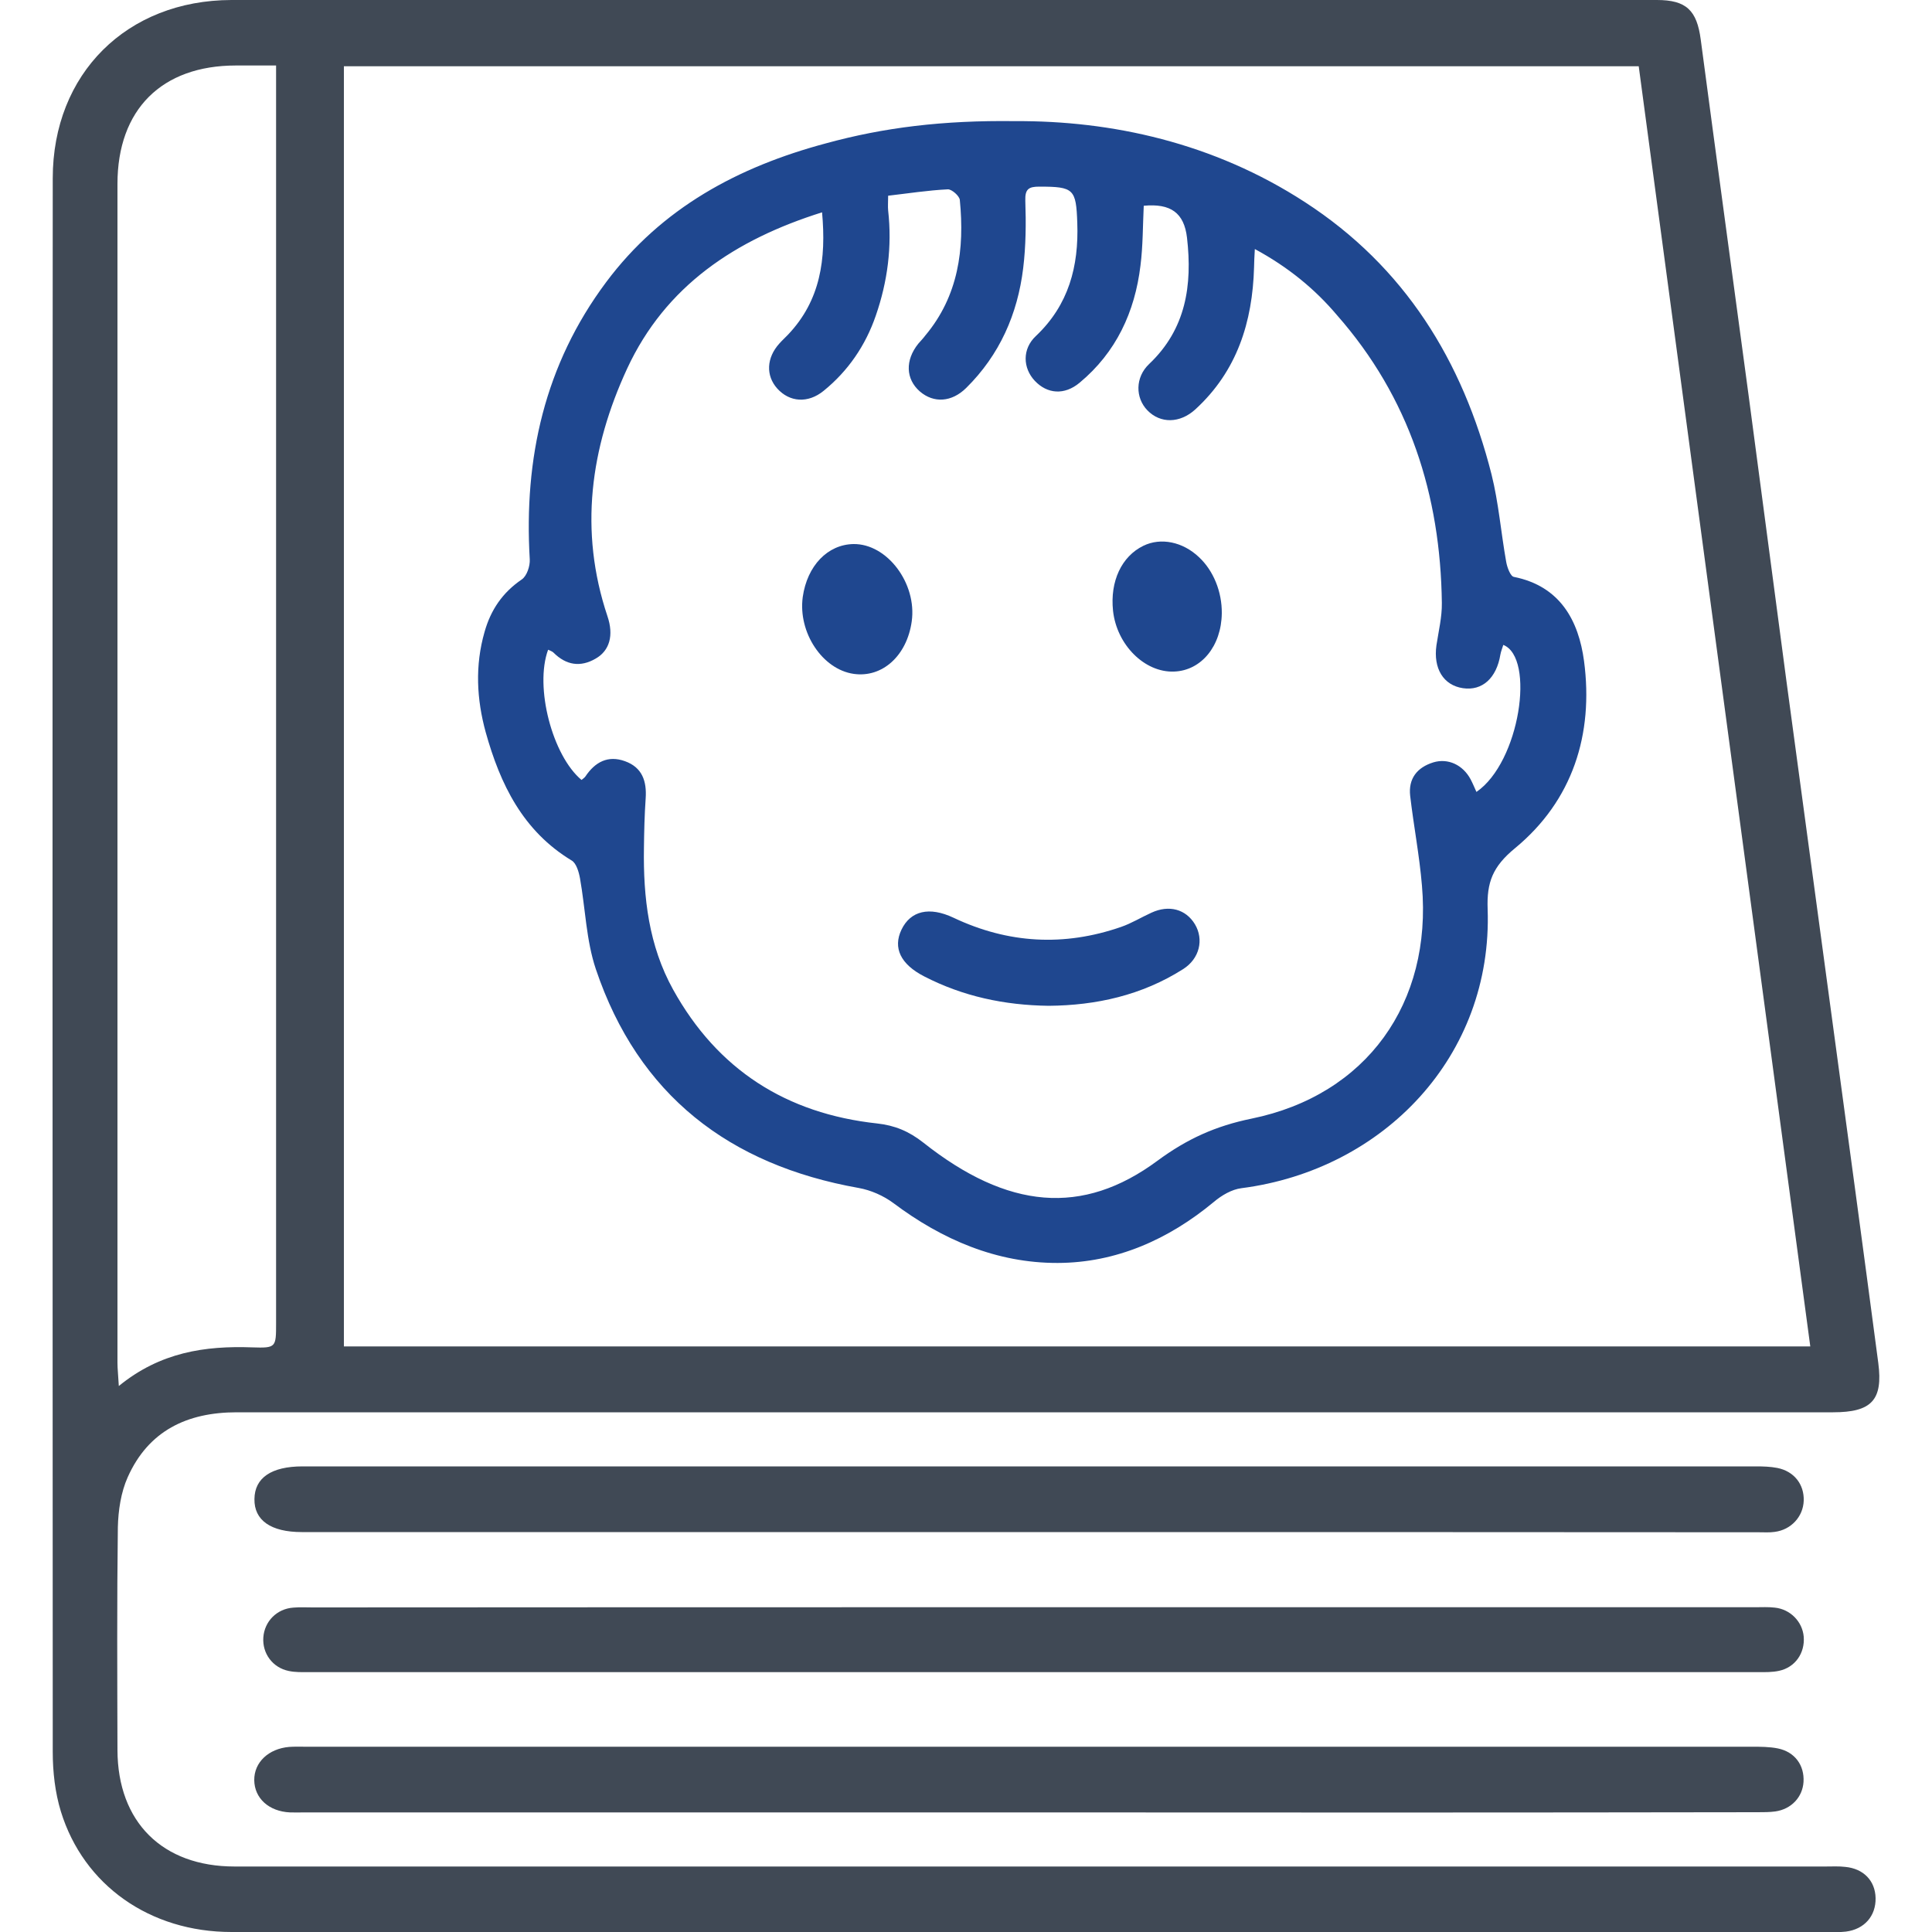 <?xml version="1.0" encoding="utf-8"?>
<!-- Generator: Adobe Illustrator 27.2.0, SVG Export Plug-In . SVG Version: 6.00 Build 0)  -->
<svg version="1.1" xmlns="http://www.w3.org/2000/svg" xmlns:xlink="http://www.w3.org/1999/xlink" x="0px" y="0px"
	 viewBox="0 0 100 100" style="enable-background:new 0 0 100 100;" xml:space="preserve">
<style type="text/css">
	.st0{opacity:0.15;}
	.st1{fill:none;stroke:#000000;stroke-width:0.5;stroke-miterlimit:10;}
	.st2{fill:#F1F2F2;}
	.st3{fill:none;stroke:#1F478F;stroke-width:0.5;stroke-miterlimit:10;}
	.st4{fill:#404955;}
	.st5{fill:#1F478F;}
	.st6{fill:#344556;}
	.st7{fill:#434E5A;}
	.st8{fill:#18A8A4;}
	.st9{fill:#FFFFFF;}
	.st10{stroke:#000000;stroke-width:0.5;stroke-miterlimit:10;}
	.st11{fill:#F1F2F2;stroke:#1F478F;stroke-width:0.5;stroke-miterlimit:10;}
	.st12{fill:#1F478F;stroke:#000000;stroke-width:0.101;stroke-linecap:round;stroke-linejoin:round;}
	.st13{fill:#1F478F;stroke:#000000;stroke-width:0.052;stroke-linecap:round;stroke-linejoin:round;}
	.st14{fill:#BCBEC0;stroke:#000000;stroke-width:0.021;stroke-linecap:round;stroke-linejoin:round;}
	.st15{fill:#BCBEC0;stroke:#000000;stroke-width:0.027;stroke-linecap:round;stroke-linejoin:round;}
	.st16{fill:#BCBEC0;stroke:#000000;stroke-width:0.052;stroke-linecap:round;stroke-linejoin:round;}
	.st17{fill:#F1F2F2;stroke:#1F478F;stroke-width:0.367;stroke-miterlimit:10;}
	.st18{clip-path:url(#SVGID_00000021079767183800464140000009185699997565944762_);}
	.st19{fill:#1F478F;stroke:#000000;stroke-width:0.284;stroke-linecap:round;stroke-linejoin:round;}
	.st20{fill:#1F478F;stroke:#000000;stroke-width:0.147;stroke-linecap:round;stroke-linejoin:round;}
	.st21{fill:#BCBEC0;stroke:#000000;stroke-width:0.06;stroke-linecap:round;stroke-linejoin:round;}
	.st22{fill:#BCBEC0;stroke:#000000;stroke-width:0.075;stroke-linecap:round;stroke-linejoin:round;}
	.st23{fill:#BCBEC0;stroke:#000000;stroke-width:0.147;stroke-linecap:round;stroke-linejoin:round;}
	.st24{fill:none;stroke:#1F478F;stroke-width:1.036;stroke-miterlimit:10;}
</style>
<g id="Layer_1">
	<g>
		<g>
			<path class="st4" d="M53.21,100c-13.74,0-27.48,0.01-41.23,0c-4.21,0-7.65-2.41-8.83-6.24c-0.3-0.98-0.42-2.05-0.42-3.08
				C2.72,63.52,2.71,36.38,2.73,9.23c0-5.42,3.84-9.22,9.25-9.23C36.58,0,61.17,0,85.76,0c1.53,0,2.07,0.54,2.27,2.05
				c0.81,6.12,1.65,12.24,2.47,18.36c0.66,4.93,1.3,9.87,1.96,14.8c0.79,5.88,1.59,11.75,2.38,17.62c0.8,5.9,1.6,11.81,2.38,17.72
				c0.25,1.92-0.35,2.55-2.34,2.55c-27.54,0-55.09,0-82.63,0c-2.57,0-4.57,0.96-5.64,3.36c-0.35,0.78-0.49,1.72-0.51,2.59
				c-0.05,3.84-0.03,7.69-0.02,11.53c0.01,3.73,2.33,6.03,6.06,6.03c27.45,0,54.91,0,82.36,0c0.34,0,0.68-0.02,1.01,0.02
				c0.95,0.09,1.55,0.72,1.57,1.61c0.02,0.93-0.58,1.62-1.54,1.74c-0.33,0.04-0.68,0.02-1.01,0.02C80.75,100,66.98,100,53.21,100z
				 M17.8,3.43c0,22.15,0,44.2,0,66.26c25.31,0,50.53,0,75.9,0c-2.97-22.13-5.92-44.18-8.88-66.26C62.41,3.43,40.14,3.43,17.8,3.43z
				 M14.29,3.39c-0.8,0-1.44,0-2.08,0C8.37,3.39,6.08,5.67,6.08,9.52c0,20.34,0,40.68,0,61.02c0,0.32,0.04,0.63,0.07,1.2
				c2.14-1.75,4.46-2.09,6.91-2c1.23,0.04,1.23,0,1.23-1.25c0-21.35,0-42.71,0-64.06C14.29,4.13,14.29,3.83,14.29,3.39z"/>
			<path class="st4" d="M53.24,79.3c-12.54,0-25.08,0-37.62,0c-1.6,0-2.47-0.61-2.45-1.71c0.01-1.1,0.88-1.69,2.49-1.69
				c25.08,0,50.15,0,75.23,0c0.37,0,0.74,0.01,1.1,0.08c0.87,0.17,1.4,0.85,1.37,1.7c-0.03,0.82-0.65,1.5-1.5,1.61
				c-0.27,0.04-0.55,0.02-0.83,0.02C78.44,79.3,65.84,79.3,53.24,79.3z"/>
			<path class="st4" d="M53.27,93.81c-12.51,0-25.01,0-37.52,0c-0.25,0-0.49,0.01-0.74,0c-1.09-0.05-1.84-0.73-1.85-1.67
				c-0.01-0.92,0.74-1.63,1.81-1.72c0.28-0.02,0.55-0.01,0.83-0.01c24.95,0,49.9,0,74.86,0c0.46,0,0.93,0,1.37,0.09
				c0.87,0.18,1.37,0.87,1.32,1.73c-0.05,0.79-0.63,1.41-1.46,1.53c-0.3,0.04-0.61,0.04-0.92,0.04
				C78.41,93.82,65.84,93.82,53.27,93.81C53.27,93.82,53.27,93.81,53.27,93.81z"/>
			<path class="st4" d="M53.52,83.19c12.44,0,24.89,0,37.33,0c0.34,0,0.68-0.02,1.01,0.02c0.8,0.08,1.43,0.72,1.5,1.5
				c0.07,0.85-0.44,1.59-1.27,1.77c-0.36,0.08-0.73,0.07-1.1,0.07c-25.01,0-50.02,0-75.03,0c-0.34,0-0.68,0.01-1.01-0.06
				c-0.84-0.17-1.38-0.91-1.32-1.74c0.06-0.83,0.7-1.48,1.55-1.54c0.34-0.03,0.68-0.01,1.01-0.01
				C28.63,83.19,41.07,83.19,53.52,83.19z"/>
			<path class="st5" d="M52.54,6.27c4.98-0.03,10.26,1.11,15,4.19c5.17,3.35,8.17,8.22,9.66,14.09c0.37,1.48,0.49,3.02,0.76,4.53
				c0.05,0.29,0.22,0.75,0.4,0.78c2.4,0.48,3.35,2.27,3.63,4.36c0.5,3.79-0.59,7.22-3.57,9.68c-1.17,0.96-1.47,1.78-1.42,3.15
				c0.27,7.61-5.38,13.5-12.74,14.45c-0.5,0.06-1.03,0.37-1.43,0.71c-2.35,1.95-5.06,3.15-8.08,3.16c-3.15,0.01-5.98-1.2-8.51-3.1
				c-0.51-0.38-1.17-0.67-1.79-0.78c-6.7-1.19-11.41-4.8-13.61-11.33c-0.5-1.49-0.54-3.13-0.82-4.7c-0.06-0.33-0.19-0.78-0.43-0.92
				c-2.53-1.53-3.7-3.95-4.45-6.64c-0.47-1.71-0.56-3.45-0.06-5.19c0.32-1.14,0.93-2.04,1.93-2.72c0.26-0.18,0.43-0.69,0.41-1.04
				c-0.31-5.23,0.77-10.08,3.95-14.34c2.87-3.85,6.85-5.98,11.38-7.19C45.74,6.6,48.81,6.22,52.54,6.27z M64.95,12.89
				c-0.02,0.41-0.04,0.68-0.04,0.94c-0.08,2.84-0.88,5.38-3.04,7.36c-0.8,0.73-1.81,0.74-2.48,0.05c-0.63-0.65-0.64-1.71,0.09-2.4
				c1.91-1.81,2.24-4.08,1.96-6.53c-0.15-1.3-0.85-1.79-2.24-1.66c-0.05,1.03-0.04,2.08-0.17,3.1c-0.29,2.4-1.26,4.49-3.15,6.06
				c-0.79,0.66-1.68,0.58-2.32-0.1c-0.62-0.66-0.66-1.65,0.06-2.32c1.7-1.61,2.22-3.61,2.14-5.85c-0.06-1.76-0.18-1.88-1.97-1.88
				c-0.55,0-0.74,0.13-0.72,0.73c0.04,1.16,0.03,2.34-0.11,3.49c-0.29,2.38-1.22,4.49-2.95,6.2c-0.75,0.74-1.68,0.8-2.4,0.18
				c-0.73-0.64-0.77-1.61-0.08-2.47c0.12-0.14,0.25-0.27,0.36-0.42c1.72-2.05,2.04-4.48,1.79-7.02c-0.02-0.21-0.42-0.56-0.62-0.55
				c-1.03,0.05-2.05,0.21-3.09,0.33c0,0.34-0.02,0.55,0,0.76c0.21,1.87-0.03,3.69-0.64,5.45c-0.53,1.54-1.43,2.86-2.7,3.89
				c-0.81,0.66-1.76,0.59-2.4-0.12c-0.6-0.67-0.56-1.59,0.11-2.33c0.14-0.16,0.3-0.3,0.45-0.46c1.68-1.77,1.98-3.91,1.76-6.33
				c-4.49,1.41-8.1,3.8-10.09,8.09c-1.9,4.11-2.5,8.39-1.02,12.81c0.34,1,0.11,1.79-0.61,2.2c-0.79,0.46-1.53,0.34-2.18-0.31
				c-0.07-0.07-0.18-0.1-0.28-0.15c-0.71,1.93,0.22,5.48,1.73,6.74c0.07-0.06,0.15-0.11,0.2-0.18c0.5-0.75,1.17-1.11,2.05-0.79
				c0.89,0.32,1.13,1.03,1.07,1.92c-0.06,0.86-0.08,1.72-0.09,2.58c-0.04,2.55,0.25,5.05,1.51,7.32c2.3,4.15,5.86,6.42,10.56,6.93
				c0.91,0.1,1.64,0.4,2.39,0.99c4.37,3.46,8.24,3.81,12.12,0.94c1.53-1.13,3.01-1.8,4.87-2.18c5.96-1.22,9.35-5.98,8.82-12.06
				c-0.13-1.56-0.43-3.1-0.61-4.65c-0.1-0.89,0.36-1.47,1.2-1.73c0.76-0.23,1.53,0.13,1.93,0.88c0.11,0.21,0.2,0.43,0.3,0.65
				c2.25-1.54,3.05-6.95,1.39-7.61c-0.05,0.17-0.12,0.33-0.15,0.5c-0.2,1.22-0.94,1.89-1.94,1.74c-1.01-0.15-1.54-1.02-1.37-2.22
				c0.11-0.73,0.29-1.46,0.28-2.19c-0.07-5.59-1.68-10.64-5.43-14.9C68.06,14.96,66.67,13.82,64.95,12.89z"/>
			<path class="st5" d="M54.28,52.06c-2.3-0.03-4.44-0.49-6.44-1.52c-1.23-0.63-1.63-1.48-1.18-2.42c0.47-0.98,1.44-1.21,2.69-0.62
				c2.83,1.34,5.72,1.5,8.67,0.48c0.55-0.19,1.05-0.5,1.58-0.74c0.91-0.42,1.78-0.18,2.25,0.6c0.47,0.79,0.24,1.78-0.61,2.32
				C59.1,51.52,56.73,52.04,54.28,52.06z"/>
			<path class="st5" d="M44.18,28.16c1.74-0.02,3.29,2.04,3.01,4.01c-0.25,1.77-1.52,2.92-3,2.71c-1.62-0.23-2.89-2.14-2.64-3.98
				C41.78,29.28,42.84,28.18,44.18,28.16z"/>
			<path class="st5" d="M63.24,31.74c-0.02,1.7-1.06,2.97-2.47,3.02c-1.52,0.06-2.97-1.38-3.16-3.15c-0.16-1.52,0.44-2.81,1.57-3.36
				c0.9-0.44,2.04-0.21,2.88,0.59C62.81,29.54,63.25,30.63,63.24,31.74z"/>
		</g>
	</g>
</g>
<g id="Layer_2">
</g>
</svg>
